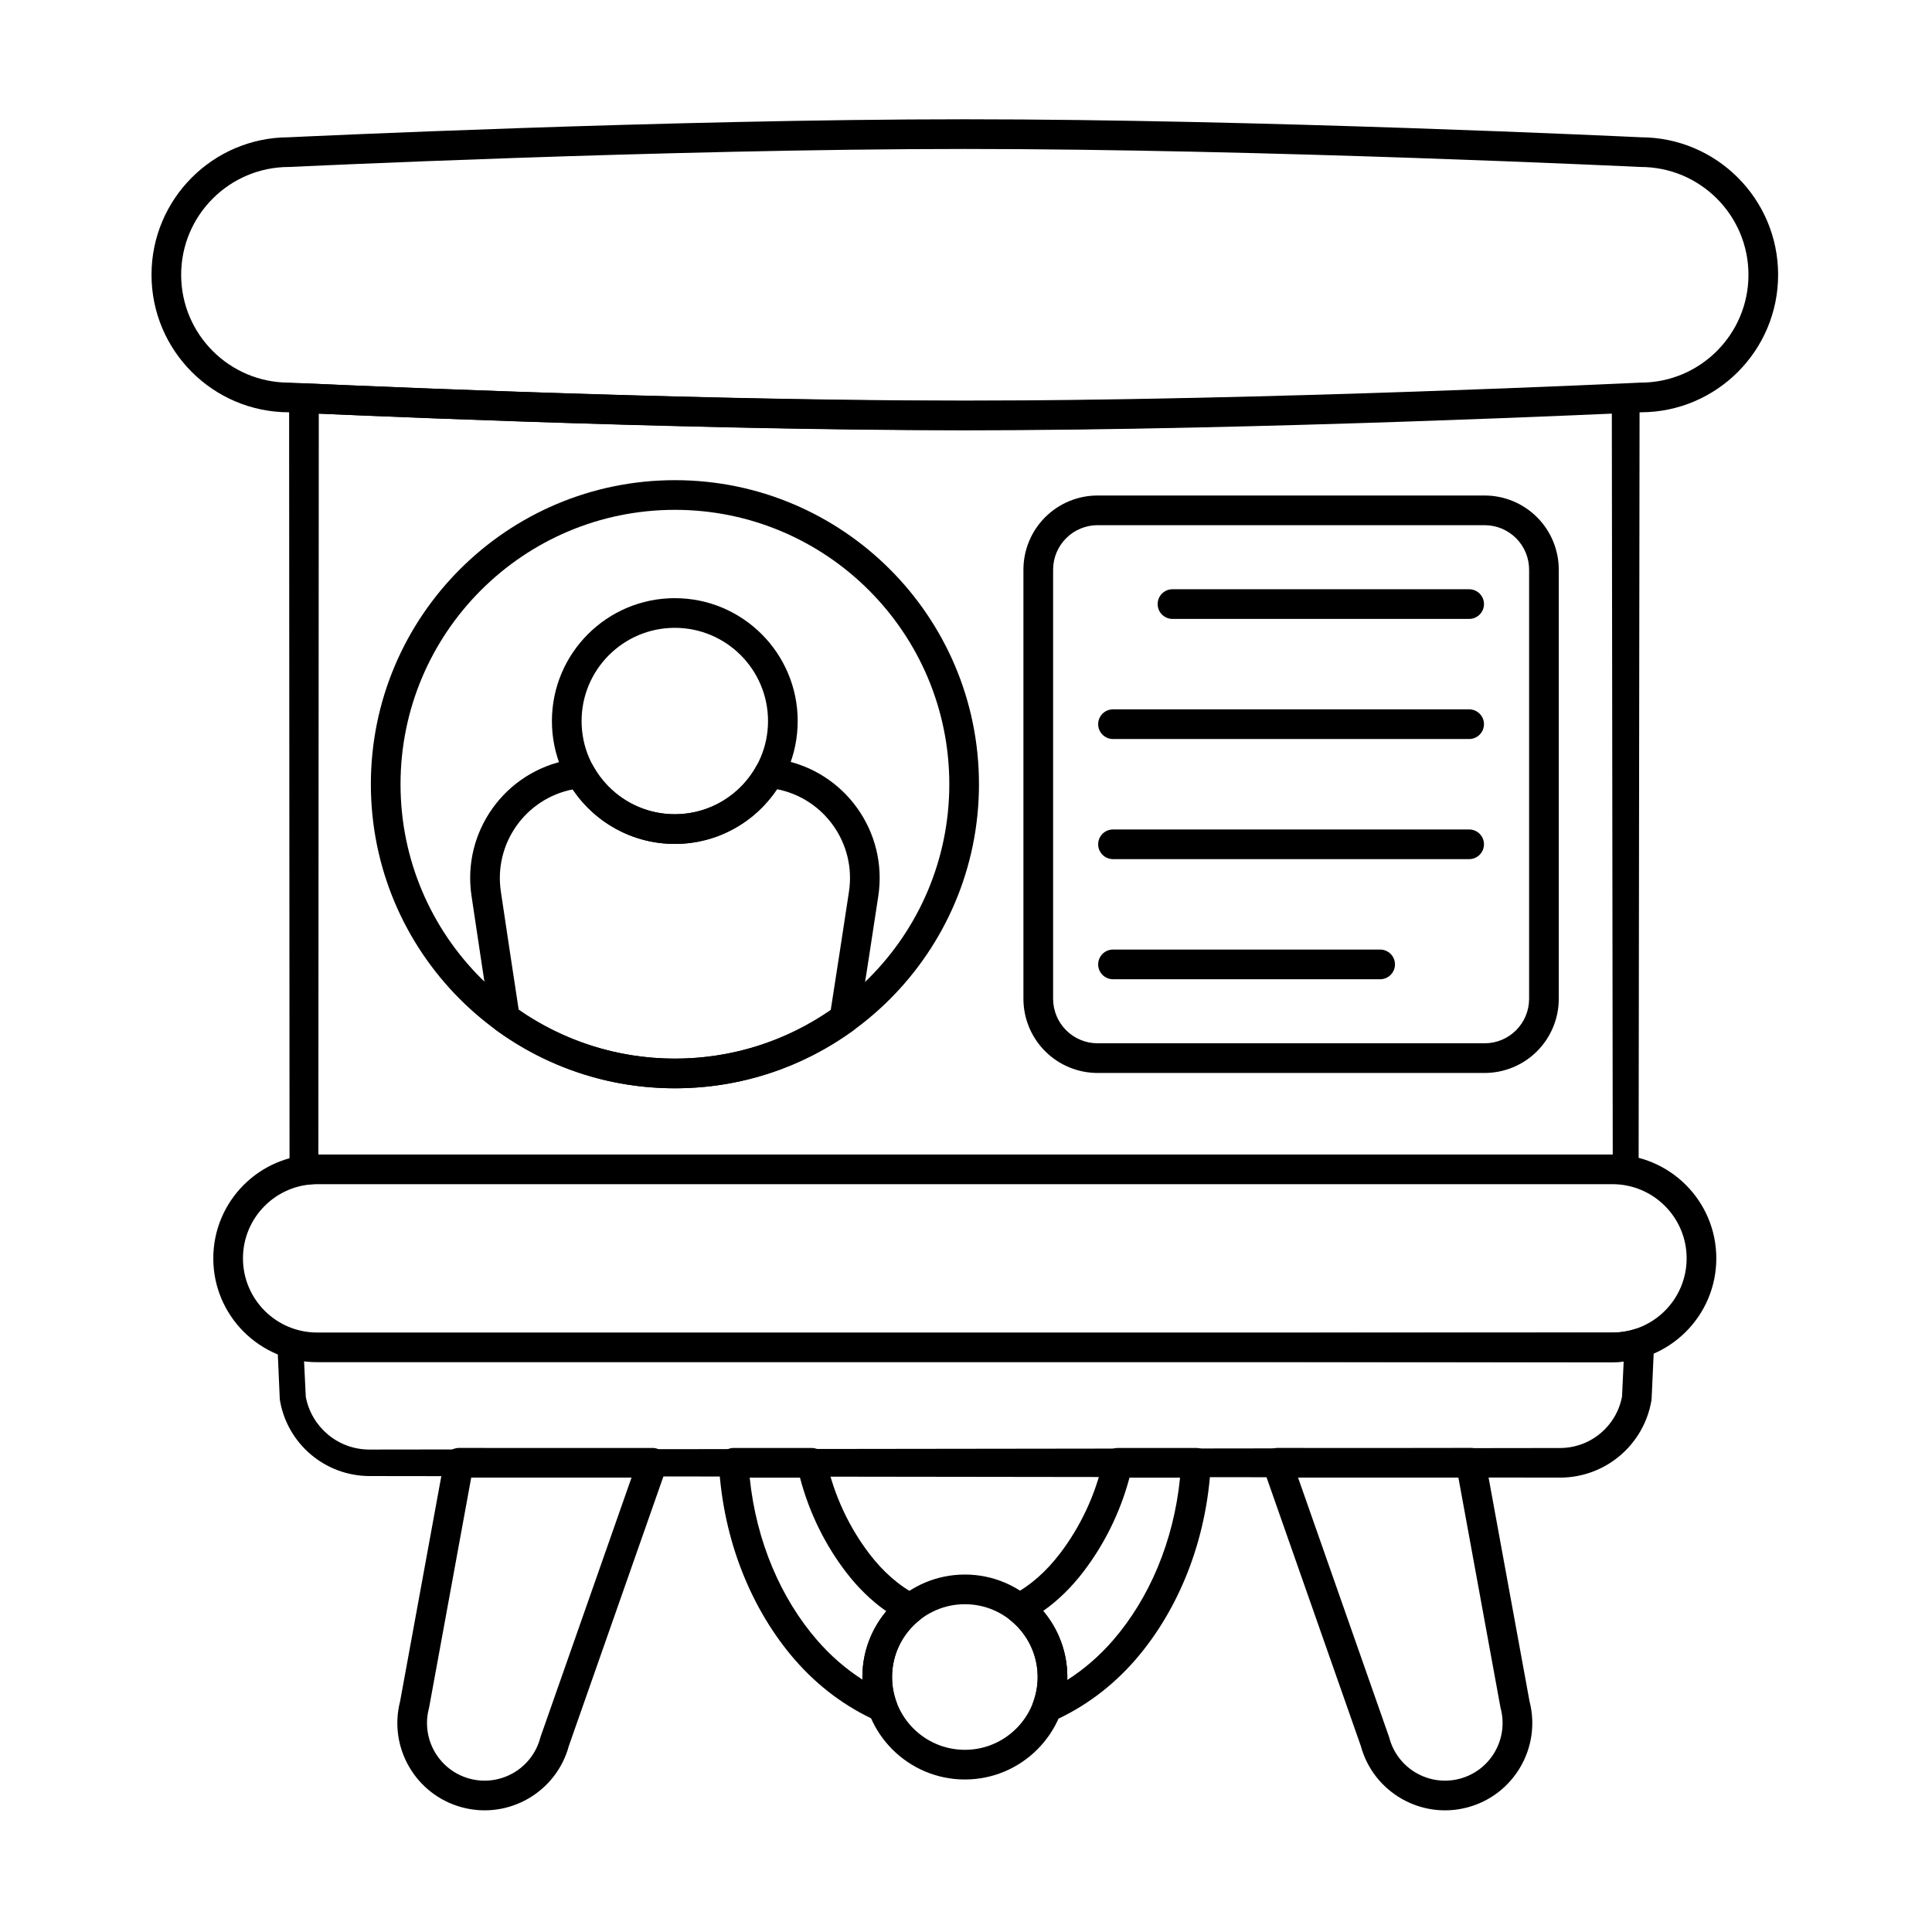 <?xml version="1.0" encoding="UTF-8"?>
<!-- Uploaded to: SVG Find, www.svgfind.com, Generator: SVG Find Mixer Tools -->
<svg fill="#000000" width="800px" height="800px" version="1.1" viewBox="144 144 512 512" xmlns="http://www.w3.org/2000/svg">
 <g fill-rule="evenodd">
  <path d="m322.83 302.52c-17.973 0-32.566 14.59-32.566 32.566 0 17.973 14.59 32.566 32.566 32.566 17.973 0 32.566-14.59 32.566-32.566 0-17.973-14.59-32.566-32.566-32.566zm0 7.863c13.637 0 24.703 11.07 24.703 24.703 0 13.637-11.07 24.703-24.703 24.703-13.633 0-24.703-11.07-24.703-24.703 0-13.633 11.07-24.703 24.703-24.703z"/>
  <path d="m322.86 271.25c-44.473 0-80.578 36.105-80.578 80.578 0 44.473 36.105 80.578 80.578 80.578s80.578-36.105 80.578-80.578c0-44.473-36.105-80.578-80.578-80.578zm0 7.863c40.133 0 72.715 32.582 72.715 72.715 0 40.133-32.582 72.715-72.715 72.715s-72.715-32.582-72.715-72.715c0-40.133 32.582-72.715 72.715-72.715z"/>
  <path d="m273.94 414.43c0.156 1.035 0.723 1.969 1.57 2.586 13.301 9.68 29.664 15.391 47.352 15.391 17.629 0 33.945-5.676 47.219-15.297 0.844-0.613 1.414-1.539 1.574-2.566 1.504-9.488 3.422-22.074 5.098-33.047 2.606-17.082-8.875-33.125-25.883-36.176-0.742-0.137-1.5-0.27-2.258-0.395-1.648-0.277-3.293 0.52-4.098 1.988-4.195 7.66-12.336 12.863-21.684 12.863-9.328 0-17.453-5.18-21.656-12.82-0.809-1.465-2.457-2.262-4.106-1.98-0.762 0.129-1.523 0.266-2.289 0.41-16.965 3.055-28.414 19.062-25.812 36.105 1.617 10.922 3.523 23.457 4.969 32.938zm75.984-61.285c12.57 2.488 21 14.445 19.059 27.164-1.578 10.336-3.375 22.109-4.832 31.367-11.738 8.113-25.961 12.867-41.289 12.867-15.375 0-29.645-4.785-41.398-12.941l-0.004-0.004c-1.41-9.242-3.191-20.969-4.719-31.273v-0.016c-1.938-12.699 6.484-24.637 19.043-27.109 5.844 8.707 15.785 14.438 27.051 14.438 11.293 0 21.25-5.758 27.09-14.496z"/>
  <path d="m557.09 294.97c0-5.211-2.07-10.211-5.758-13.898-3.684-3.688-8.684-5.758-13.898-5.758h-102.56c-5.215 0-10.215 2.07-13.898 5.758-3.688 3.684-5.758 8.684-5.758 13.898v113.72c0 5.215 2.07 10.211 5.758 13.898 3.684 3.684 8.684 5.758 13.898 5.758h102.56c5.211 0 10.211-2.07 13.898-5.758s5.758-8.684 5.758-13.898zm-7.859 0v113.72c0 3.129-1.242 6.129-3.453 8.34-2.211 2.211-5.211 3.453-8.34 3.453h-102.56c-3.129 0-6.129-1.242-8.34-3.453-2.211-2.211-3.453-5.211-3.453-8.34v-113.72c0-3.125 1.242-6.125 3.453-8.34 2.211-2.211 5.211-3.453 8.34-3.453h102.56c3.125 0 6.125 1.242 8.34 3.453 2.211 2.211 3.453 5.211 3.453 8.34z"/>
  <path d="m220.49 253.26c3.356 0.16 101.19 4.773 179.2 4.773 78.164 0 176.22-4.629 179.21-4.773 20.047-0.055 36.32-16.359 36.32-36.438 0-20.109-16.328-36.438-36.438-36.438h0.102c-3.356-0.16-101.19-4.773-179.2-4.773-78.164 0-176.22 4.629-179.21 4.773-20.047 0.051-36.32 16.359-36.32 36.438 0 20.109 16.328 36.438 36.438 36.438zm0.285-7.856c-0.062-0.004-0.125-0.004-0.188-0.004-15.773 0-28.578-12.805-28.578-28.578 0-15.77 12.805-28.574 28.578-28.574 0.062 0 0.125 0 0.188-0.004 0 0 99.695-4.766 178.91-4.766s178.91 4.766 178.91 4.766c0.062 0.004 0.125 0.004 0.188 0.004 15.773 0 28.578 12.805 28.578 28.574 0 15.773-12.805 28.578-28.578 28.578-0.062 0-0.125 0-0.188 0.004 0 0-99.695 4.766-178.91 4.766s-178.91-4.766-178.91-4.766z"/>
  <path d="m399.7 561.27c-14.988 0-27.156 12.168-27.156 27.156s12.168 27.156 27.156 27.156c14.988 0 27.156-12.168 27.156-27.156s-12.168-27.156-27.156-27.156zm0 7.863c10.648 0 19.293 8.645 19.293 19.293 0 10.648-8.645 19.293-19.293 19.293-10.648 0-19.293-8.645-19.293-19.293 0-10.648 8.645-19.293 19.293-19.293z"/>
  <path d="m412.28 566.7c-1.188 0.613-1.984 1.785-2.113 3.117-0.129 1.332 0.426 2.633 1.477 3.461 4.473 3.535 7.348 9.008 7.348 15.148 0 2.367-0.43 4.637-1.211 6.738-0.555 1.484-0.164 3.152 0.992 4.238 1.152 1.086 2.84 1.371 4.289 0.73 8.16-3.625 15.59-9.086 21.809-16.25 11.34-13.07 18.961-31.445 20.02-52.023 0.055-1.078-0.336-2.129-1.074-2.91-0.742-0.781-1.773-1.227-2.848-1.227h-20.73c-1.848 0-3.445 1.285-3.84 3.09-2.09 9.551-6.246 18-11.488 24.879-3.59 4.707-7.852 8.547-12.629 11.008zm-35.984 33.344c1.445 0.648 3.133 0.367 4.289-0.715s1.555-2.75 1.004-4.234c-0.77-2.078-1.184-4.324-1.184-6.668 0-6.117 2.852-11.574 7.301-15.109 1.047-0.832 1.598-2.137 1.465-3.469-0.133-1.332-0.934-2.5-2.125-3.109-4.793-2.445-9.074-6.273-12.668-10.988-5.246-6.879-9.367-15.359-11.426-24.926-0.391-1.809-1.992-3.106-3.84-3.106h-20.676c-1.078 0-2.113 0.445-2.856 1.227s-1.129 1.836-1.07 2.914c1.109 20.547 8.766 38.871 20.086 51.93 6.195 7.144 13.582 12.605 21.703 16.246zm44.156-29.125c3.953-2.773 7.559-6.328 10.711-10.461 5.32-6.981 9.645-15.398 12.164-24.871h13.402c-1.688 17.016-8.262 32.156-17.797 43.145-3.609 4.156-7.68 7.66-12.09 10.473 0.008-0.262 0.012-0.516 0.012-0.773 0-6.672-2.406-12.781-6.402-17.508zm-47.898 18.188c-4.387-2.816-8.434-6.312-12.023-10.457-9.516-10.977-16.121-26.074-17.852-43.062h13.324c2.488 9.496 6.793 17.945 12.117 24.934 3.164 4.148 6.789 7.703 10.762 10.469-3.957 4.719-6.344 10.805-6.344 17.441l0.012 0.676z"/>
  <path d="m482.46 527.72c-1.277 0-2.469 0.617-3.207 1.66-0.738 1.039-0.926 2.371-0.5 3.574l25.883 73.766c3.34 12.242 15.957 19.52 28.238 16.262 12.293-3.262 19.645-15.852 16.461-28.148 0.008 0.027-11.691-63.887-11.691-63.887-0.34-1.867-1.969-3.227-3.867-3.227zm5.547 7.863h42.484l11.133 60.832c0.02 0.102 0.043 0.199 0.066 0.301 2.16 8.141-2.699 16.508-10.84 18.664-8.141 2.16-16.508-2.695-18.668-10.84-0.027-0.098-0.055-0.195-0.09-0.293l-24.09-68.664z"/>
  <path d="m265.6 527.72c-1.898 0-3.523 1.355-3.867 3.227l-11.699 63.914c-3.168 12.285 4.184 24.863 16.469 28.121 12.293 3.262 24.918-4.035 28.246-16.289-0.008 0.027 25.875-73.738 25.875-73.738 0.422-1.203 0.234-2.535-0.5-3.574-0.738-1.039-1.934-1.66-3.207-1.66zm3.277 7.863h42.484l-24.094 68.664c-0.035 0.098-0.062 0.195-0.09 0.293-2.16 8.145-10.523 13-18.664 10.84-8.145-2.16-13-10.523-10.84-18.664 0.027-0.102 0.047-0.199 0.066-0.301z"/>
  <path d="m571.32 449.96h-343.28c-15.188 0-27.516 12.328-27.516 27.516s12.332 27.516 27.516 27.516h343.28c15.188 0 27.52-12.328 27.52-27.516s-12.332-27.516-27.52-27.516zm0 7.859c10.848 0 19.656 8.809 19.656 19.656 0 10.848-8.809 19.656-19.656 19.656h-343.28c-10.848 0-19.652-8.809-19.652-19.656 0-10.848 8.805-19.656 19.652-19.656h343.28z"/>
  <path d="m574.32 457.54c0.988 0.148 1.988-0.141 2.742-0.793s1.188-1.602 1.188-2.598l0.254-204.64c0-1.004-0.41-1.965-1.137-2.66-0.727-0.695-1.707-1.062-2.711-1.016-11.434 0.504-46.359 1.984-87.484 3.094-28.109 0.758-59.113 1.344-87.488 1.32-28.375-0.016-59.375-0.648-87.48-1.445-41.121-1.168-76.043-2.695-87.477-3.219-1.074-0.051-2.117 0.344-2.894 1.086s-1.215 1.77-1.215 2.84l0.113 204.64c0 1.109 0.484 2.164 1.324 2.891 0.84 0.723 1.953 1.047 3.055 0.887l2.938-0.223s343.28-0.387 343.28-0.387l2.996 0.223zm-345.95-7.461 0.113-196.46c14.375 0.633 46.426 1.957 83.508 2.977 28.176 0.777 59.254 1.367 87.699 1.352 28.445-0.023 59.523-0.66 87.695-1.477 37.309-1.078 69.523-2.461 83.766-3.109l0.242 197.11-0.066-0.004-342.96-0.383z"/>
  <path d="m221.96 496.71c-1.066-0.336-2.231-0.133-3.121 0.551-0.891 0.684-1.391 1.758-1.336 2.875l0.637 14.539c0.008 0.145 0.023 0.285 0.047 0.43 0.984 5.785 3.988 10.793 8.203 14.359 4.223 3.57 9.668 5.691 15.543 5.703l315.49 0.414c5.981 0 11.527-2.148 15.832-5.773 4.305-3.625 7.367-8.727 8.383-14.621 0.027-0.16 0.047-0.324 0.055-0.488l0.66-14.535c0.059-1.281-0.512-2.508-1.527-3.289s-2.352-1.016-3.574-0.629c-0.945 0.301-1.926 0.531-2.926 0.684-0.98 0.152-1.984 0.23-3.008 0.23l-343.28 0.484c-1.047 0-2.074-0.074-3.078-0.227-1.027-0.156-2.031-0.391-3.004-0.699zm2.606 7.566c1.137 0.148 2.301 0.227 3.477 0.23 0 0 343.28 0.484 343.28 0.484 1.004 0 1.992-0.055 2.965-0.16l-0.43 9.242c-0.727 3.918-2.789 7.301-5.66 9.723-2.93 2.469-6.703 3.941-10.773 3.941l-315.49 0.41c-4.176 0.008-8.051-1.484-11.059-4.012-2.957-2.481-5.082-5.953-5.84-9.973-0.004-0.023-0.277-5.684-0.477-9.887z"/>
  <path d="m454.72 308.02h78.621c2.168 0 3.93-1.762 3.93-3.93 0-2.172-1.762-3.934-3.93-3.934h-78.621c-2.172 0-3.93 1.762-3.93 3.934 0 2.168 1.762 3.93 3.93 3.93z"/>
  <path d="m438.96 339.85h94.379c2.168 0 3.93-1.762 3.93-3.934 0-2.168-1.762-3.93-3.93-3.93h-94.379c-2.172 0-3.934 1.762-3.934 3.93 0 2.172 1.762 3.934 3.934 3.934z"/>
  <path d="m438.96 371.68h94.379c2.168 0 3.93-1.762 3.93-3.934s-1.762-3.93-3.93-3.93h-94.379c-2.172 0-3.934 1.762-3.934 3.93 0 2.172 1.762 3.934 3.934 3.934z"/>
  <path d="m438.96 403.51h70.793c2.168 0 3.93-1.762 3.93-3.934s-1.762-3.93-3.93-3.93h-70.793c-2.172 0-3.934 1.762-3.934 3.93 0 2.172 1.762 3.934 3.934 3.934z"/>
 </g>
</svg>